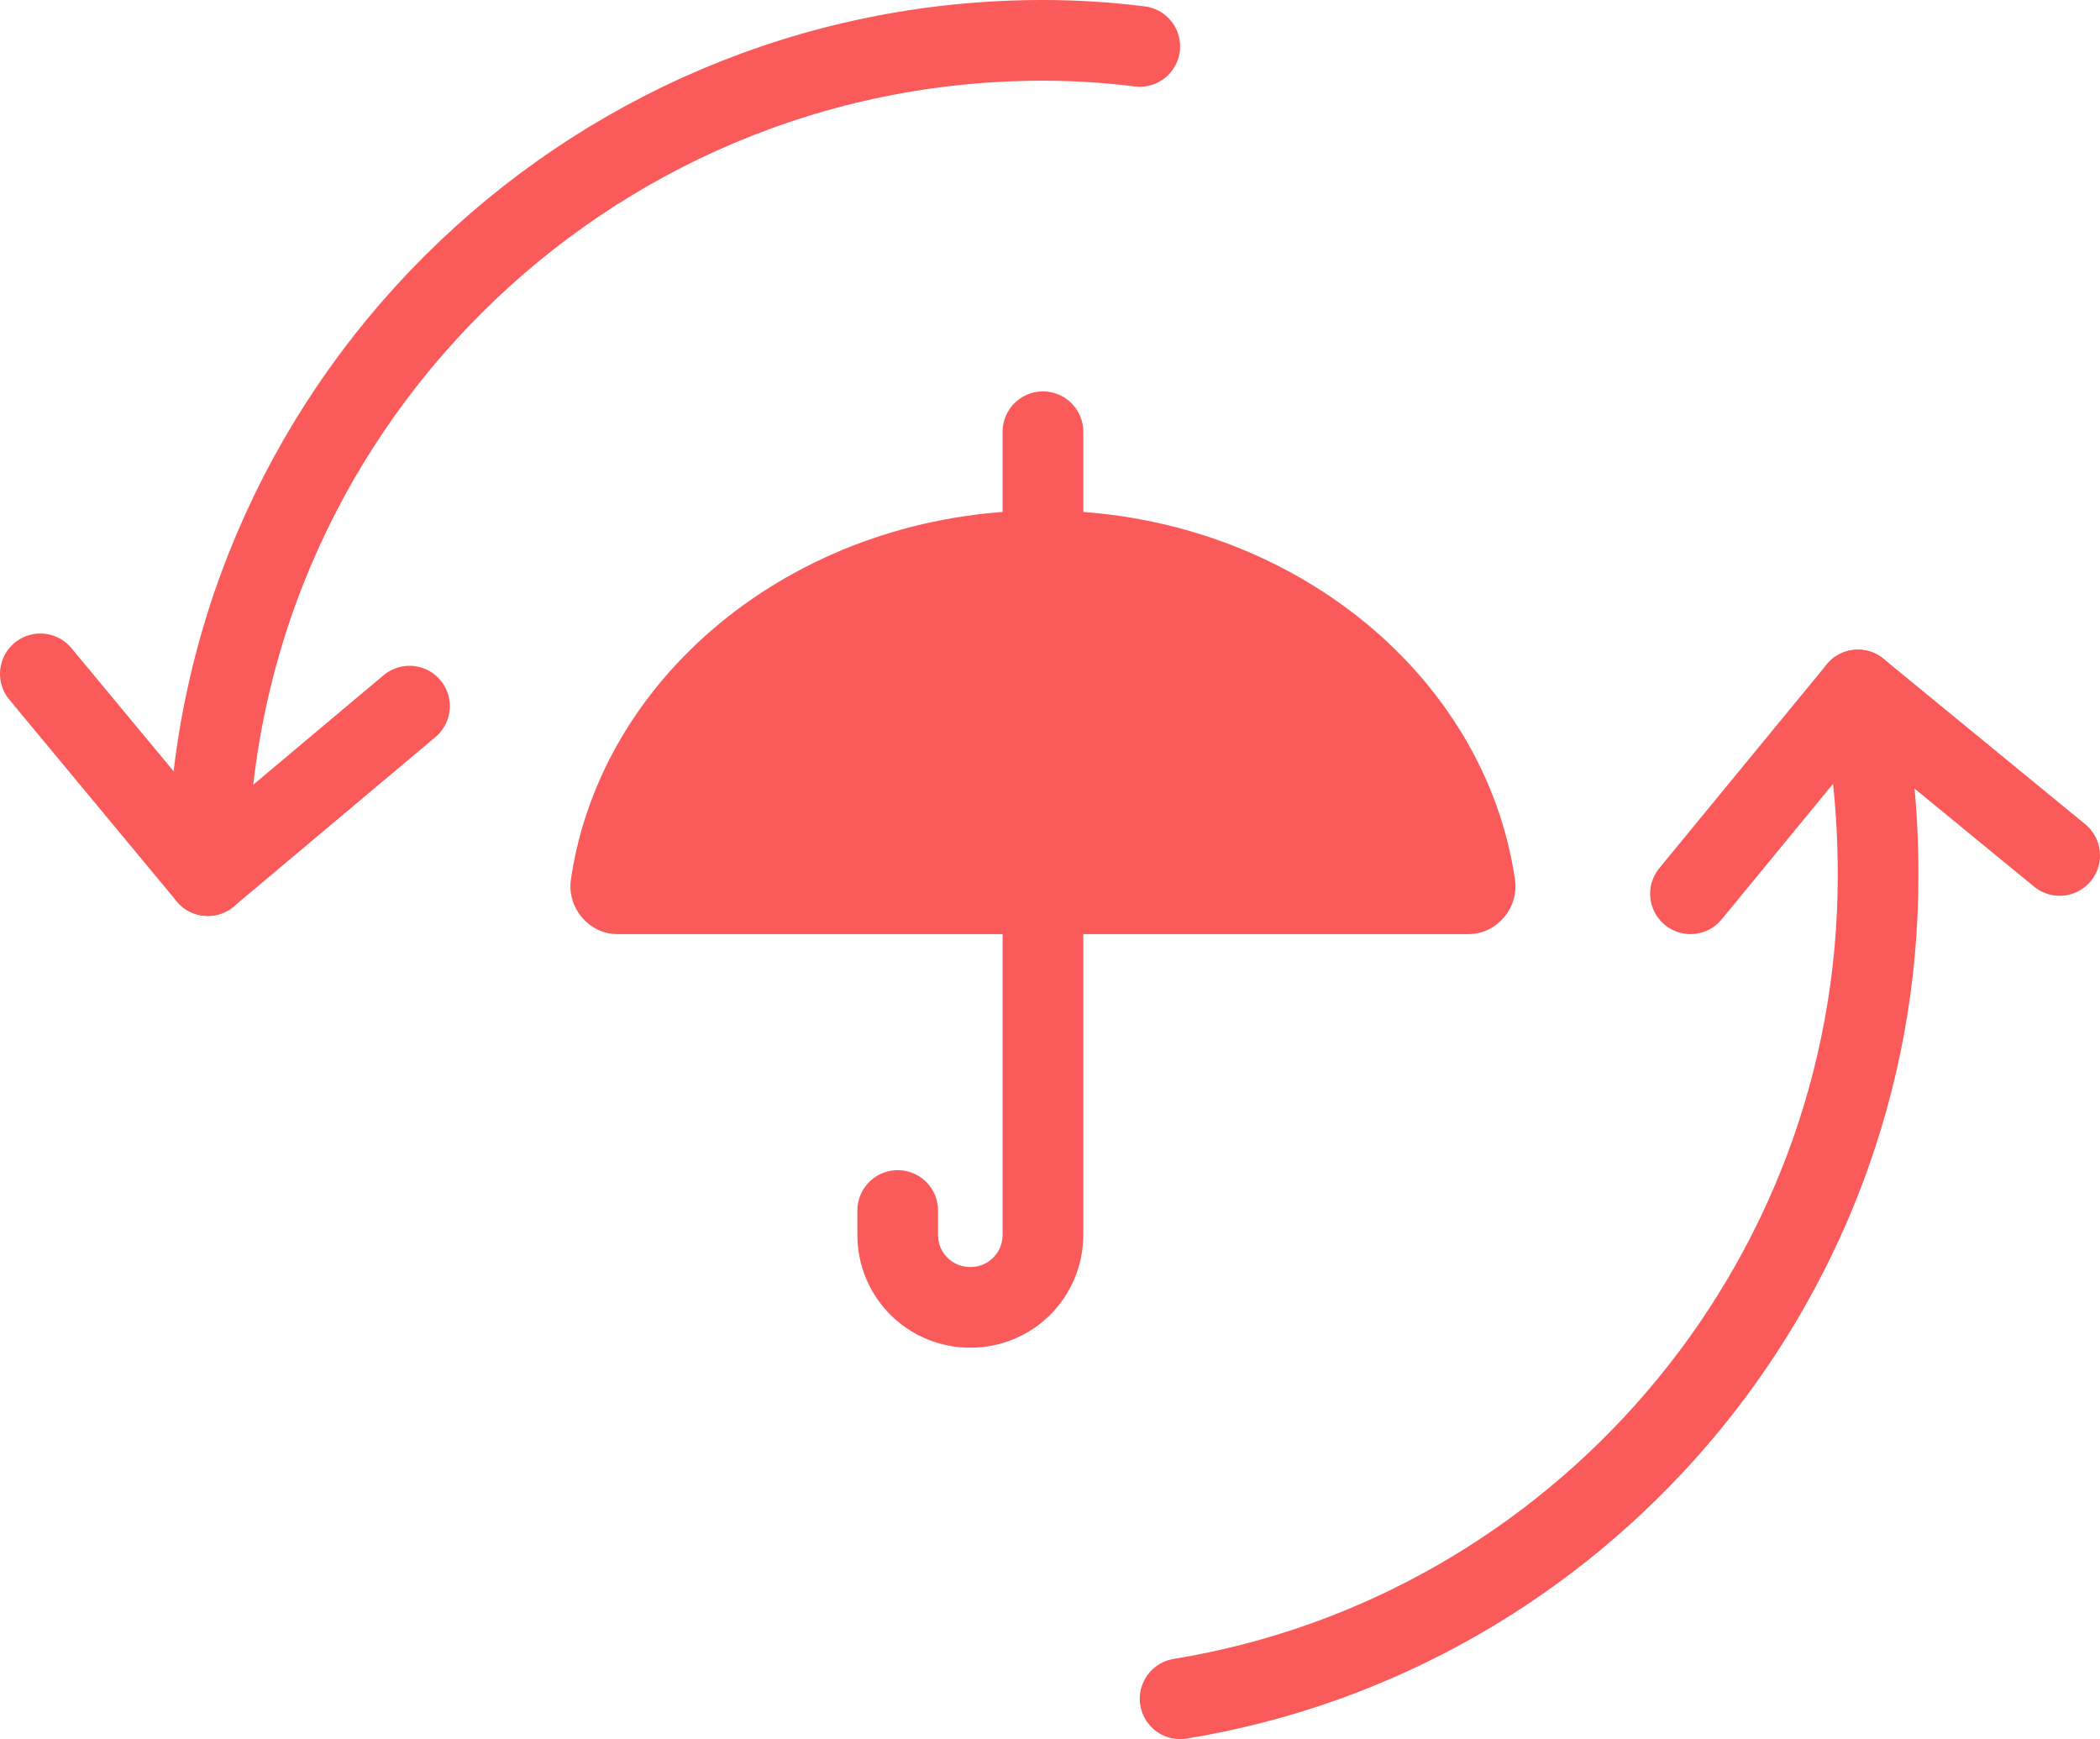 <?xml version="1.0" encoding="UTF-8"?> <svg xmlns="http://www.w3.org/2000/svg" xmlns:xlink="http://www.w3.org/1999/xlink" version="1.1" id="Layer_2_00000093872271416215366340000013195445867213580203_" x="0px" y="0px" viewBox="0 0 104.1 86.2" style="enable-background:new 0 0 104.1 86.2;" xml:space="preserve"> <style type="text/css"> .st0{fill:none;stroke:#FA5A5A;stroke-width:4;stroke-linecap:round;stroke-linejoin:round;} .st1{fill:#FA5A5A;} </style> <line class="st0" x1="51.7" y1="26.2" x2="51.7" y2="21.4"></line> <path class="st0" d="M51.7,45.5v15.7c0,2-1.6,3.6-3.6,3.6l0,0c-2,0-3.6-1.6-3.6-3.6V60"></path> <path class="st1" d="M50.3,46.3h22.5c1.4,0,2.5-1.3,2.3-2.7c-1.5-10.3-11.4-18.3-23.4-18.3s-21.9,8-23.4,18.3 c-0.2,1.4,0.9,2.7,2.3,2.7h21.1C51.7,46.3,50.3,46.3,50.3,46.3z"></path> <polyline class="st0" points="102.1,42.4 92.1,34.2 83.8,44.3 "></polyline> <path class="st0" d="M92.1,34.2c0.7,3,1,6,1,9.2c0,20.5-15,37.6-34.6,40.8"></path> <polyline class="st0" points="2,33.4 10.3,43.4 20.3,35 "></polyline> <path class="st0" d="M10.3,43.4C10.3,20.5,28.9,2,51.7,2c1.6,0,3.2,0.1,4.8,0.3"></path> </svg> 